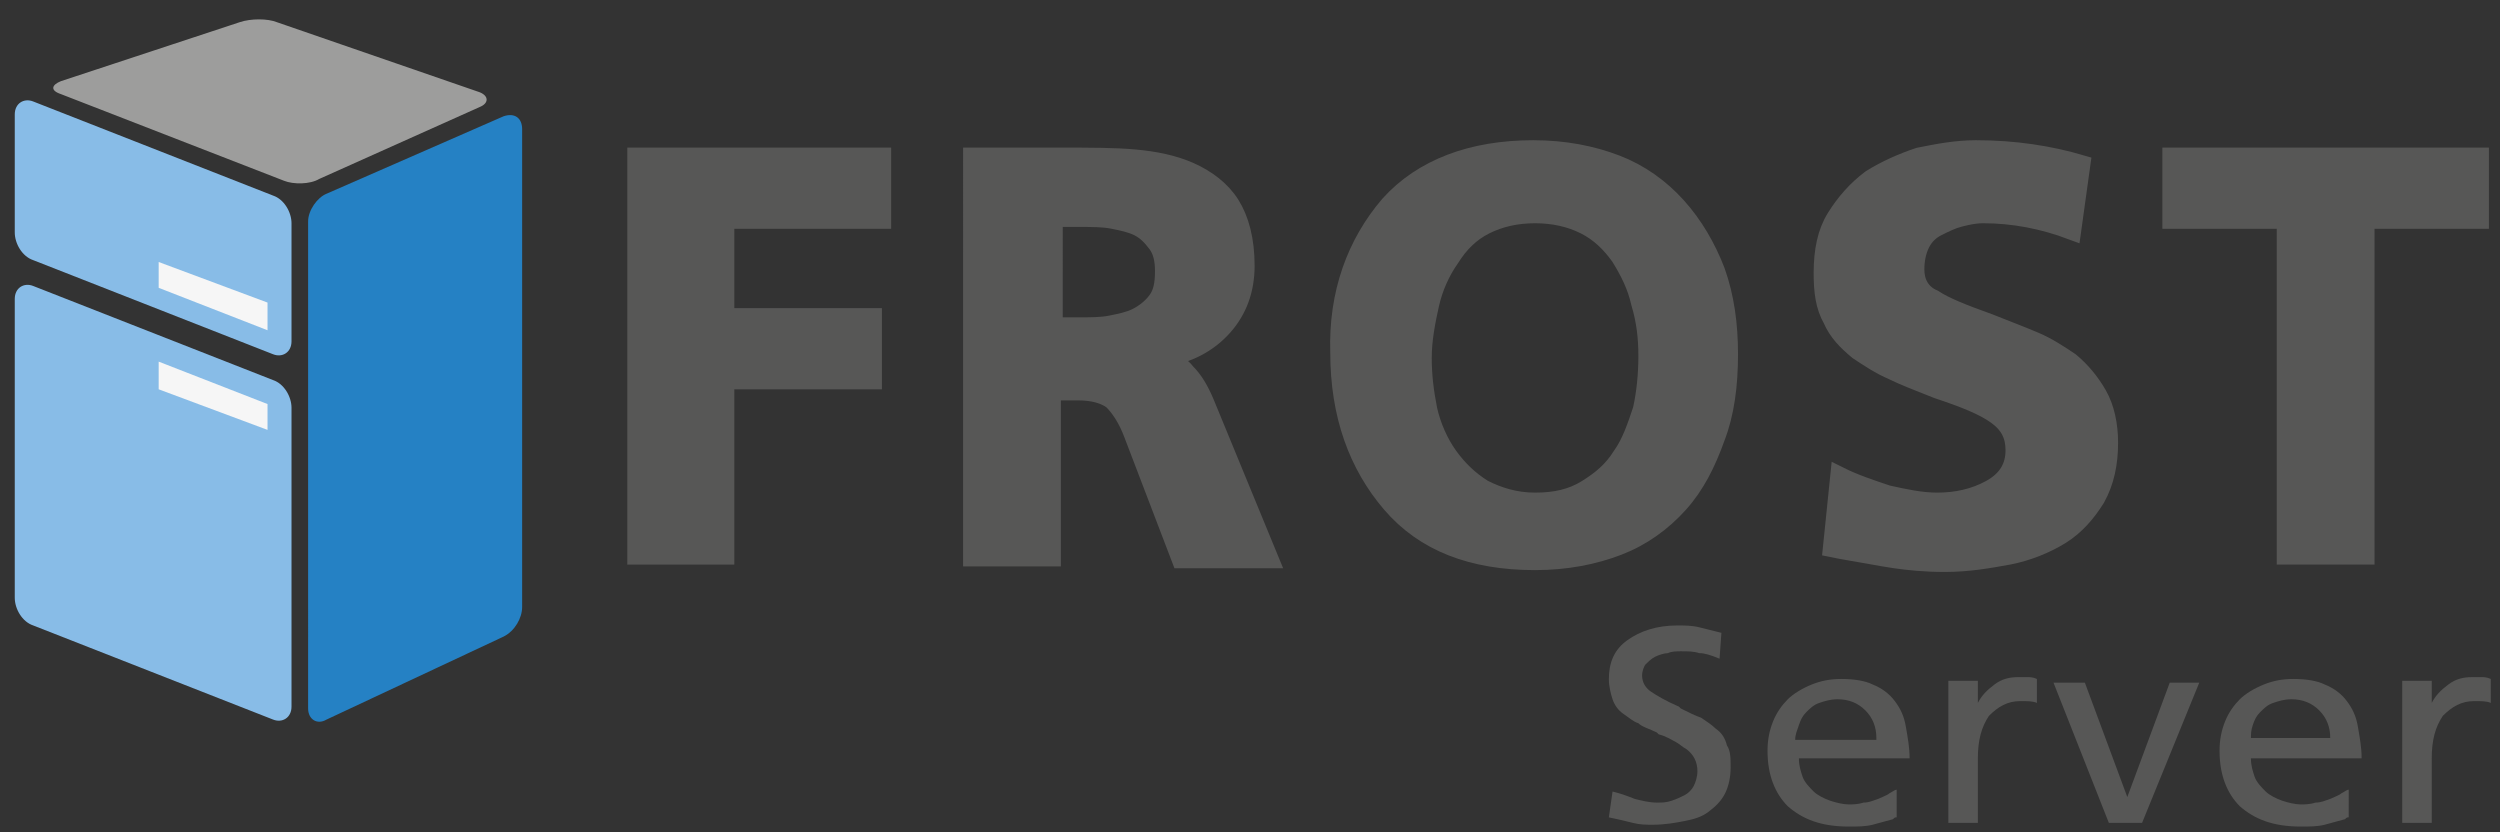 <?xml version="1.0" encoding="UTF-8"?>
<svg xmlns="http://www.w3.org/2000/svg" xmlns:xlink="http://www.w3.org/1999/xlink" version="1.1" id="Ebene_1" x="0px" y="0px" viewBox="0 0 135.5 45.1" style="enable-background:new 0 0 135.5 45.1;" xml:space="preserve">
<rect x="0" y="0" width="135.5" height="45.1" fill="#333333" stroke="none"/>
<style type="text/css">
	.st0{fill:#575756;stroke:#575756;stroke-miterlimit:10;}
	.st1{fill:#88BCE7;}
	.st2{fill:#F6F6F6;}
	.st3{fill:#2581C4;}
	.st4{fill:#9D9D9C;}
	.st5{fill:#575756;}
</style>
<g>
	<path class="st0" d="M34.6,8.5h13.2v3.4h-8.5v5.3h8v3.4h-8v9.5h-4.8V8.5z"></path>
	<path class="st0" d="M52.7,8.5h4.7c1.7,0,3,0,4.1,0.1c1.1,0.1,2.1,0.3,3,0.7c0.9,0.4,1.7,1,2.2,1.8c0.5,0.8,0.8,1.9,0.8,3.3   c0,1.3-0.4,2.4-1.2,3.3c-0.8,0.9-1.9,1.5-3.3,1.7v0.1c0.5,0,1,0.3,1.3,0.7c0.4,0.4,0.7,0.9,1,1.6l3.5,8.5h-4.8l-2.6-6.8   c-0.3-0.8-0.7-1.4-1.1-1.8c-0.4-0.3-1-0.5-1.9-0.5h-1.4v9h-4.3V8.5z M57.1,17.7h1.4c0.6,0,1.2,0,1.7-0.1c0.5-0.1,1-0.2,1.4-0.4   s0.8-0.5,1.1-0.9c0.3-0.4,0.4-0.9,0.4-1.6c0-0.6-0.1-1.1-0.4-1.5c-0.3-0.4-0.6-0.7-1-0.9s-0.9-0.3-1.4-0.4   c-0.5-0.1-1.1-0.1-1.8-0.1h-1.4V17.7z"></path>
	<path class="st0" d="M75.3,11.1c1.8-2,4.5-3,7.8-3c1.7,0,3.2,0.3,4.5,0.8c1.3,0.5,2.4,1.3,3.3,2.3c0.9,1,1.6,2.2,2.1,3.5   c0.5,1.4,0.7,2.9,0.7,4.5c0,1.7-0.2,3.2-0.7,4.5c-0.5,1.4-1.1,2.6-2,3.6c-0.9,1-2,1.8-3.3,2.3c-1.3,0.5-2.8,0.8-4.5,0.8   c-3.4,0-6-1-7.8-3.1s-2.8-4.8-2.8-8.2C72.5,15.9,73.5,13.2,75.3,11.1z M77.4,22.2c0.2,0.9,0.6,1.8,1.1,2.5c0.5,0.7,1.1,1.3,1.9,1.8   c0.8,0.4,1.7,0.7,2.8,0.7c1.1,0,2-0.2,2.8-0.7s1.4-1,1.9-1.8c0.5-0.7,0.8-1.6,1.1-2.5c0.2-0.9,0.3-1.9,0.3-2.9c0-1-0.1-1.9-0.4-2.9   c-0.2-0.9-0.6-1.7-1.1-2.5c-0.5-0.7-1.1-1.3-1.9-1.7c-0.8-0.4-1.7-0.6-2.7-0.6c-1,0-1.9,0.2-2.7,0.6c-0.8,0.4-1.4,1-1.9,1.8   c-0.5,0.7-0.9,1.6-1.1,2.5c-0.2,0.9-0.4,1.9-0.4,2.9C77.1,20.3,77.2,21.2,77.4,22.2z"></path>
	<path class="st0" d="M112.3,12.5c-1.6-0.6-3.2-0.9-4.8-0.9c-0.5,0-0.9,0.1-1.3,0.2c-0.4,0.1-0.8,0.3-1.2,0.5   c-0.4,0.2-0.7,0.5-0.9,0.9c-0.2,0.4-0.3,0.9-0.3,1.4c0,0.7,0.3,1.3,1,1.6c0.6,0.4,1.6,0.8,3,1.3c1,0.4,1.8,0.7,2.5,1   c0.7,0.3,1.3,0.7,1.9,1.1c0.6,0.5,1.1,1.1,1.5,1.8c0.4,0.7,0.6,1.6,0.6,2.6c0,1.1-0.2,2.1-0.7,3c-0.5,0.8-1.1,1.5-1.9,2   s-1.8,0.9-2.8,1.1c-1.1,0.2-2.2,0.4-3.5,0.4c-1.1,0-2-0.1-2.7-0.2c-0.7-0.1-1.7-0.3-2.9-0.5l-0.5-0.1l0.4-3.9   c0.8,0.4,1.7,0.7,2.6,1c0.9,0.2,1.8,0.4,2.7,0.4c1,0,2-0.2,2.9-0.7c0.9-0.5,1.3-1.2,1.3-2.1c0-0.8-0.3-1.4-1-1.9s-1.7-0.9-3.2-1.4   c-1-0.4-1.8-0.7-2.4-1c-0.7-0.3-1.3-0.7-1.9-1.1c-0.6-0.5-1.1-1-1.4-1.7c-0.4-0.7-0.5-1.5-0.5-2.5c0-1.2,0.2-2.2,0.7-3   c0.5-0.8,1.1-1.5,1.9-2.1c0.8-0.5,1.7-0.9,2.6-1.2c1-0.2,2-0.4,3.1-0.4c2.1,0,4,0.3,5.7,0.8L112.3,12.5z"></path>
	<path class="st0" d="M123.9,11.9h-6.2V8.5h16.7v3.4h-6.2v18.2h-4.3V11.9z"></path>
</g>
<g>
	<path class="st1" d="M15.8,18.5c0,0.6-0.5,0.9-1,0.7l-13-5.1c-0.6-0.2-1-0.9-1-1.5V6.2c0-0.6,0.5-0.9,1-0.7l13,5.1   c0.6,0.2,1,0.9,1,1.5V18.5z"></path>
</g>
<polygon class="st2" points="14.5,17.9 8.6,15.6 8.6,14.2 14.5,16.4 "></polygon>
<g>
	<path class="st1" d="M15.8,38.3c0,0.6-0.5,0.9-1,0.7l-13-5.1c-0.6-0.2-1-0.9-1-1.5V16.2c0-0.6,0.5-0.9,1-0.7l13,5.1   c0.6,0.2,1,0.9,1,1.5V38.3z"></path>
</g>
<g>
	<path class="st3" d="M28.3,32.9c0,0.6-0.4,1.3-1,1.6l-9.6,4.5c-0.5,0.3-1,0-1-0.6V12c0-0.6,0.5-1.3,1-1.5l9.6-4.2   c0.6-0.2,1,0.1,1,0.7V32.9z"></path>
</g>
<g>
	<path class="st4" d="M26,5.8c0.5-0.2,0.5-0.6,0-0.8l-11-3.8c-0.5-0.2-1.4-0.2-2,0L3.3,4.4c-0.5,0.2-0.6,0.5,0,0.7l12.1,4.7   c0.5,0.2,1.4,0.2,1.9-0.1L26,5.8z"></path>
</g>
<polygon class="st2" points="14.5,23.3 8.6,21.1 8.6,19.6 14.5,21.9 "></polygon>
<g>
	<path class="st5" d="M93.2,35.7c-0.5-0.2-0.8-0.3-1.1-0.3c-0.3-0.1-0.6-0.1-1-0.1c-0.2,0-0.5,0-0.7,0.1c-0.2,0-0.5,0.1-0.7,0.2   c-0.2,0.1-0.4,0.3-0.5,0.4S89,36.4,89,36.6c0,0.4,0.2,0.7,0.5,0.9c0.3,0.2,0.8,0.5,1.5,0.8l0.1,0.1c0.4,0.2,0.8,0.4,1.1,0.5   c0.3,0.2,0.6,0.4,0.8,0.6c0.3,0.2,0.5,0.5,0.6,0.9c0.2,0.3,0.2,0.7,0.2,1.2c0,0.5-0.1,1-0.3,1.4s-0.5,0.7-0.9,1   c-0.4,0.3-0.8,0.4-1.3,0.5c-0.5,0.1-1.1,0.2-1.7,0.2c-0.4,0-0.7,0-1.1-0.1c-0.4-0.1-0.8-0.2-1.3-0.3l0.2-1.4   c0.4,0.1,0.7,0.2,1.2,0.4c0.4,0.1,0.8,0.2,1.2,0.2c0.3,0,0.5,0,0.8-0.1c0.3-0.1,0.5-0.2,0.7-0.3s0.4-0.3,0.5-0.5   c0.1-0.2,0.2-0.5,0.2-0.8c0-0.5-0.2-0.9-0.6-1.2c-0.2-0.1-0.4-0.3-0.6-0.4c-0.2-0.1-0.5-0.3-0.9-0.4l-0.1-0.1   c-0.4-0.2-0.8-0.3-1-0.5c-0.3-0.1-0.5-0.3-0.8-0.5c-0.3-0.2-0.5-0.5-0.6-0.8c-0.1-0.3-0.2-0.7-0.2-1.1c0-0.9,0.3-1.6,1-2.1   s1.6-0.8,2.7-0.8c0.4,0,0.8,0,1.2,0.1s0.8,0.2,1.2,0.3L93.2,35.7z"></path>
	<path class="st5" d="M102.8,44.3c-0.1,0-0.1,0-0.2,0.1c-0.4,0.1-0.7,0.2-1.1,0.3c-0.4,0.1-0.8,0.1-1.3,0.1c-1.5,0-2.5-0.4-3.3-1.1   c-0.7-0.7-1.1-1.7-1.1-3c0-0.6,0.1-1.1,0.3-1.6c0.2-0.5,0.5-0.9,0.8-1.2c0.3-0.3,0.8-0.6,1.3-0.8c0.5-0.2,1-0.3,1.6-0.3   c0.7,0,1.3,0.1,1.7,0.3c0.5,0.2,0.9,0.5,1.2,0.9s0.5,0.8,0.6,1.4s0.2,1.1,0.2,1.7h-6c0,0.4,0.1,0.7,0.2,1c0.1,0.3,0.4,0.6,0.6,0.8   s0.6,0.4,0.9,0.5c0.3,0.1,0.7,0.2,1,0.2c0.2,0,0.5,0,0.8-0.1c0.3,0,0.5-0.1,0.8-0.2c0.2-0.1,0.5-0.2,0.6-0.3   c0.2-0.1,0.3-0.2,0.4-0.2V44.3z M101.7,40c0-0.6-0.2-1.1-0.6-1.5c-0.4-0.4-0.9-0.6-1.5-0.6c-0.4,0-0.7,0.1-1,0.2   c-0.3,0.1-0.5,0.3-0.7,0.5s-0.3,0.4-0.4,0.7s-0.2,0.5-0.2,0.8H101.7z"></path>
	<path class="st5" d="M105.7,36.9h1.5v1.2h0c0.2-0.4,0.5-0.7,0.9-1c0.4-0.3,0.8-0.4,1.3-0.4c0.2,0,0.4,0,0.5,0c0.1,0,0.3,0,0.5,0.1   h0v1.3c-0.2-0.1-0.5-0.1-0.9-0.1c-0.7,0-1.2,0.3-1.7,0.8c-0.4,0.6-0.6,1.3-0.6,2.3v3.5h-1.6V36.9z"></path>
	<path class="st5" d="M116.1,44.6h-1.8l-3-7.6h1.7l2.3,6.2h0l2.3-6.2h1.6L116.1,44.6z"></path>
	<path class="st5" d="M127.3,44.3c-0.1,0-0.1,0-0.2,0.1c-0.4,0.1-0.7,0.2-1.1,0.3c-0.4,0.1-0.8,0.1-1.3,0.1c-1.5,0-2.5-0.4-3.3-1.1   c-0.7-0.7-1.1-1.7-1.1-3c0-0.6,0.1-1.1,0.3-1.6c0.2-0.5,0.5-0.9,0.8-1.2c0.3-0.3,0.8-0.6,1.3-0.8c0.5-0.2,1-0.3,1.6-0.3   c0.7,0,1.3,0.1,1.7,0.3c0.5,0.2,0.9,0.5,1.2,0.9s0.5,0.8,0.6,1.4s0.2,1.1,0.2,1.7h-6c0,0.4,0.1,0.7,0.2,1c0.1,0.3,0.4,0.6,0.6,0.8   s0.6,0.4,0.9,0.5c0.3,0.1,0.7,0.2,1,0.2c0.2,0,0.5,0,0.8-0.1c0.3,0,0.5-0.1,0.8-0.2c0.2-0.1,0.5-0.2,0.6-0.3   c0.2-0.1,0.3-0.2,0.4-0.2V44.3z M126.3,40c0-0.6-0.2-1.1-0.6-1.5c-0.4-0.4-0.9-0.6-1.5-0.6c-0.4,0-0.7,0.1-1,0.2   c-0.3,0.1-0.5,0.3-0.7,0.5s-0.3,0.4-0.4,0.7S122,39.8,122,40H126.3z"></path>
	<path class="st5" d="M130.3,36.9h1.5v1.2h0c0.2-0.4,0.5-0.7,0.9-1c0.4-0.3,0.8-0.4,1.3-0.4c0.2,0,0.4,0,0.5,0c0.1,0,0.3,0,0.5,0.1   h0v1.3c-0.2-0.1-0.5-0.1-0.9-0.1c-0.7,0-1.2,0.3-1.7,0.8c-0.4,0.6-0.6,1.3-0.6,2.3v3.5h-1.6V36.9z"></path>
</g>
</svg>
